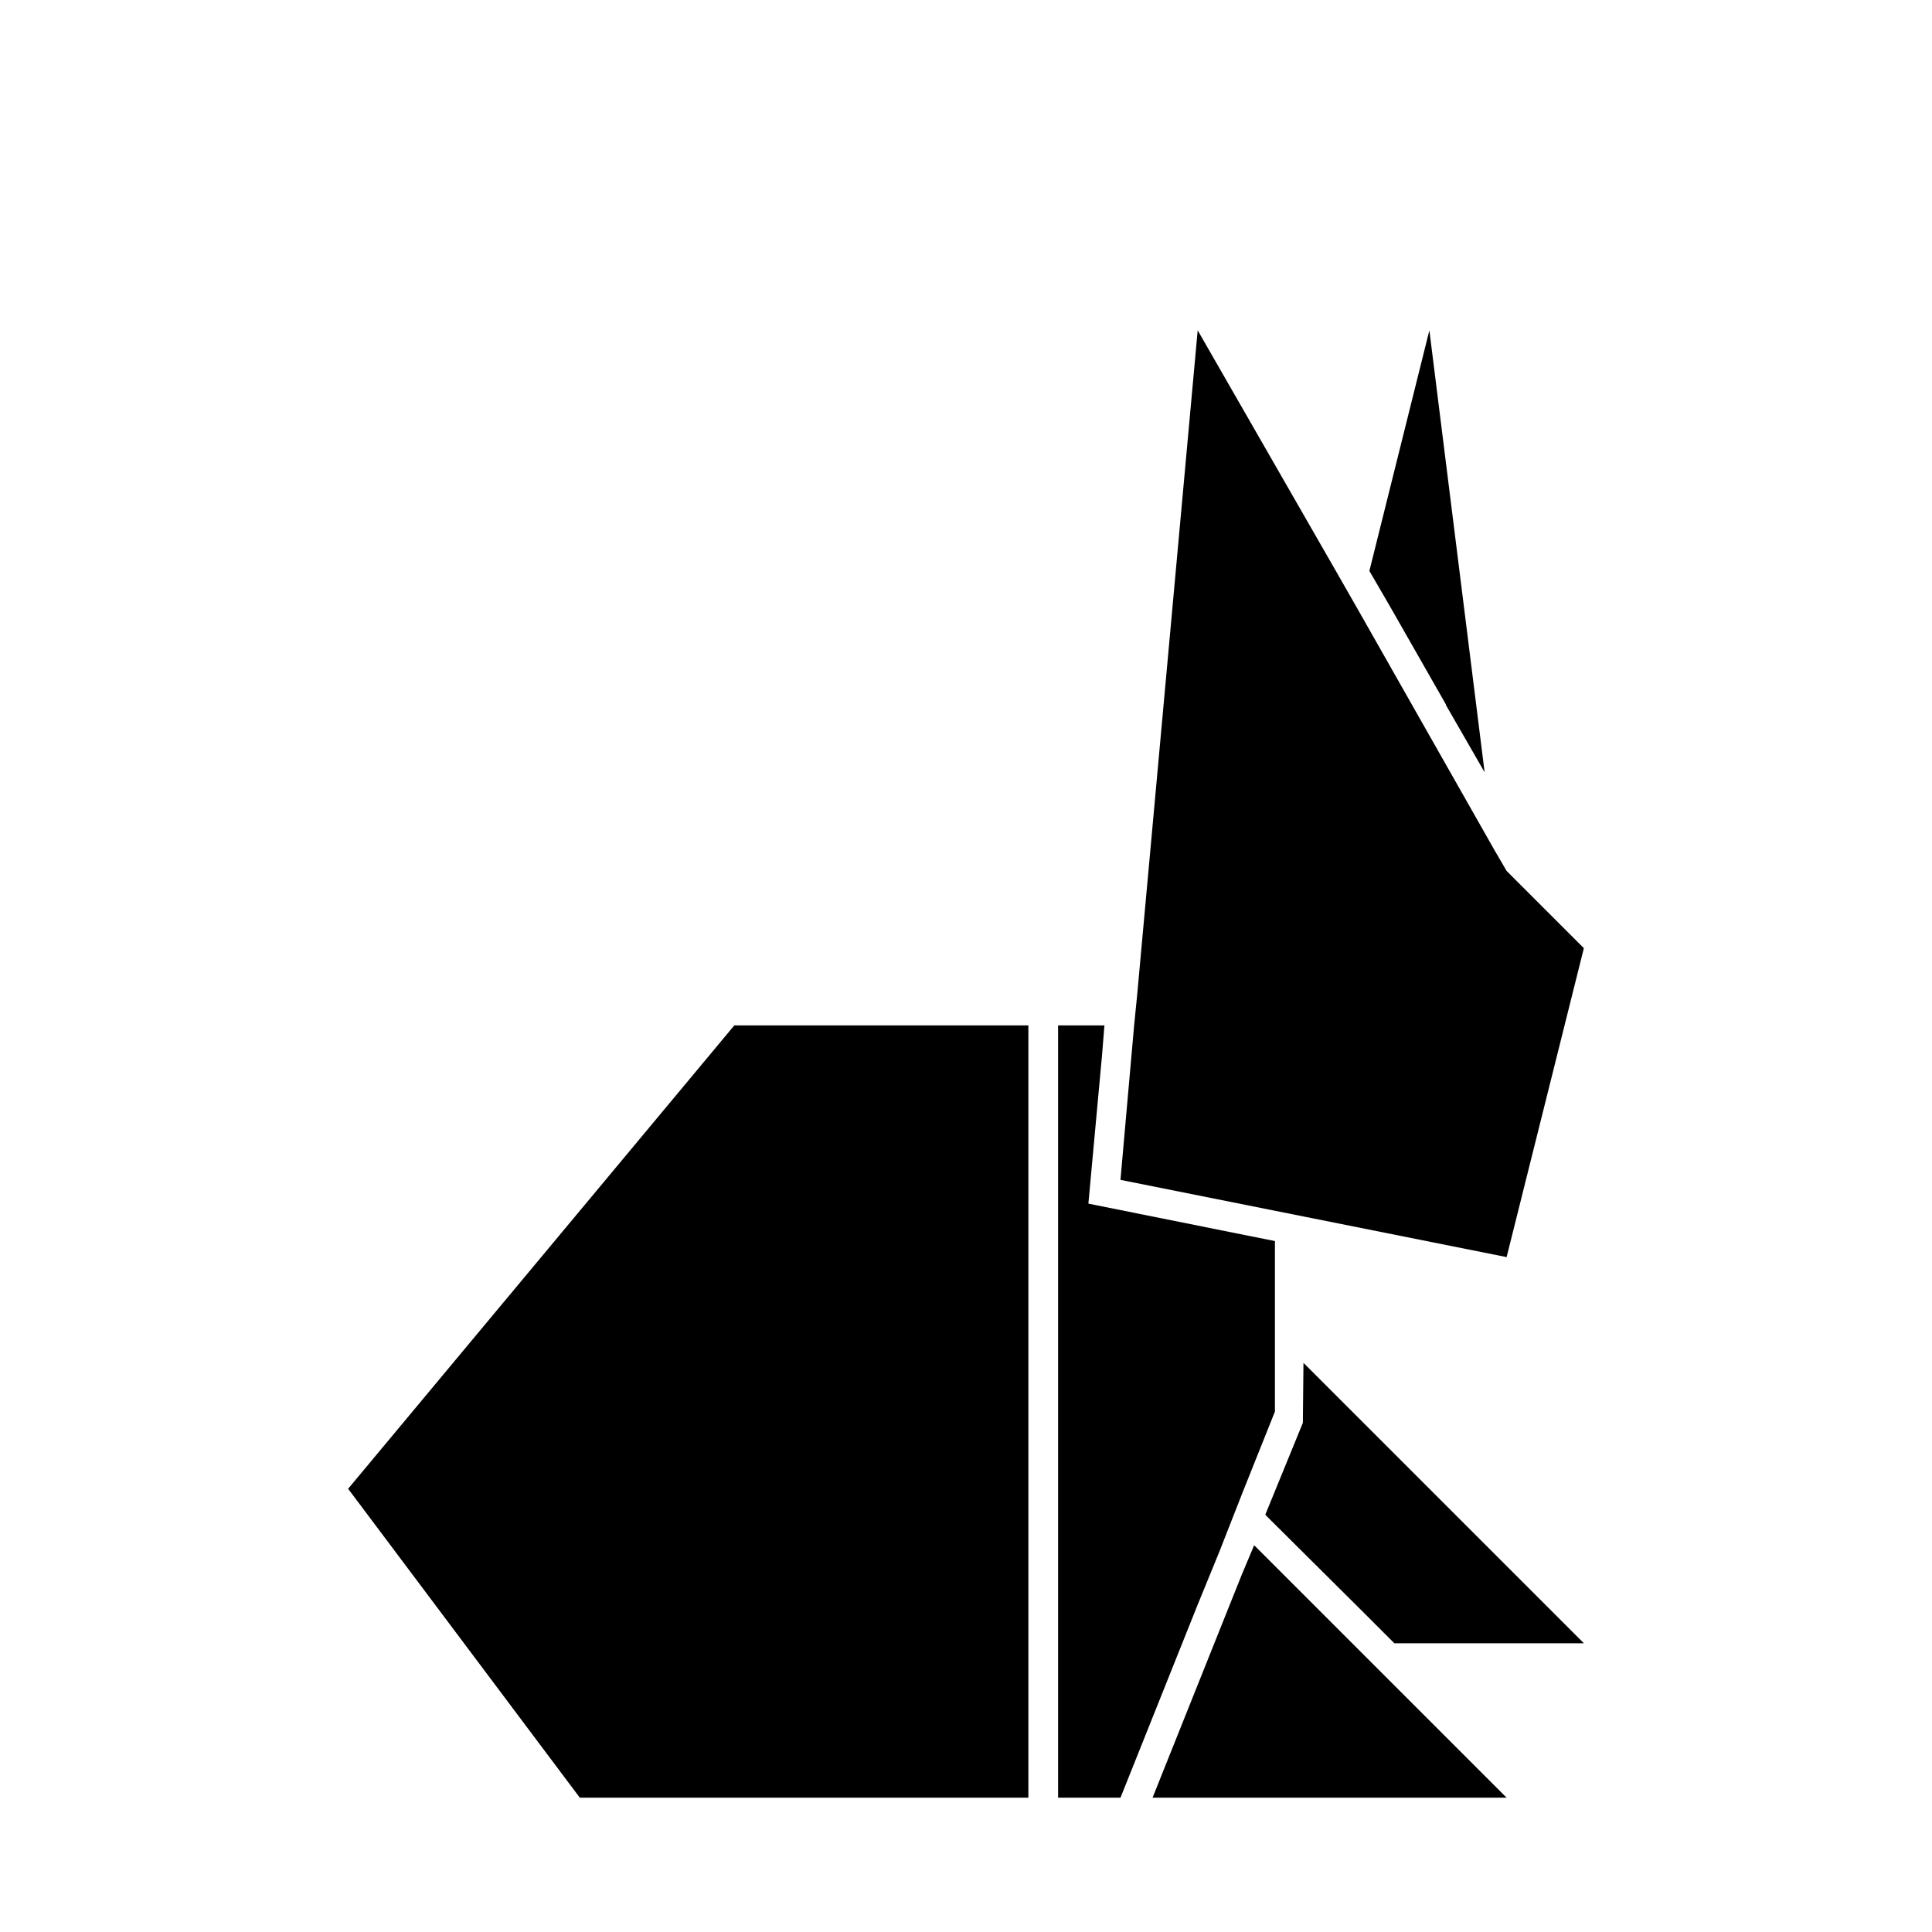 <?xml version="1.0" encoding="UTF-8"?>
<!-- Uploaded to: ICON Repo, www.iconrepo.com, Generator: ICON Repo Mixer Tools -->
<svg fill="#000000" width="800px" height="800px" version="1.1" viewBox="144 144 512 512" xmlns="http://www.w3.org/2000/svg">
 <g>
  <path d="m467.07 555.39 3.152-8.027 3.148-8.031 8.5-21.254v-45.184l-7.871-1.574-41.566-8.344 3.621-39.363 0.633-7.871h-12.281v204.67h16.531l20.465-51.168z"/>
  <path d="m338.6 415.74-102.34 122.8 61.402 81.867h118.87v-204.67z"/>
  <path d="m476.36 553.5-3.305 7.871-20.469 51.168-3.148 7.871h93.836l-33.062-33.062z"/>
  <path d="m489.27 521.07-9.918 24.246v0.156h0.16v0.16l26.133 25.977 7.871 7.871h50.227l-74.312-74.312z"/>
  <path d="m489.74 466.44 53.531 10.707 20.469-81.871-14.328-14.324-6.141-6.141-3.305-5.668-35.742-62.977-5.668-9.918-37.156-64.707-16.059 176.33-0.785 7.871-3.621 40.934 40.934 8.188z"/>
  <path d="m527.21 330.73v0.156l10.234 17.789-14.645-117.13-15.898 63.762 5.668 9.762z"/>
 </g>
</svg>
